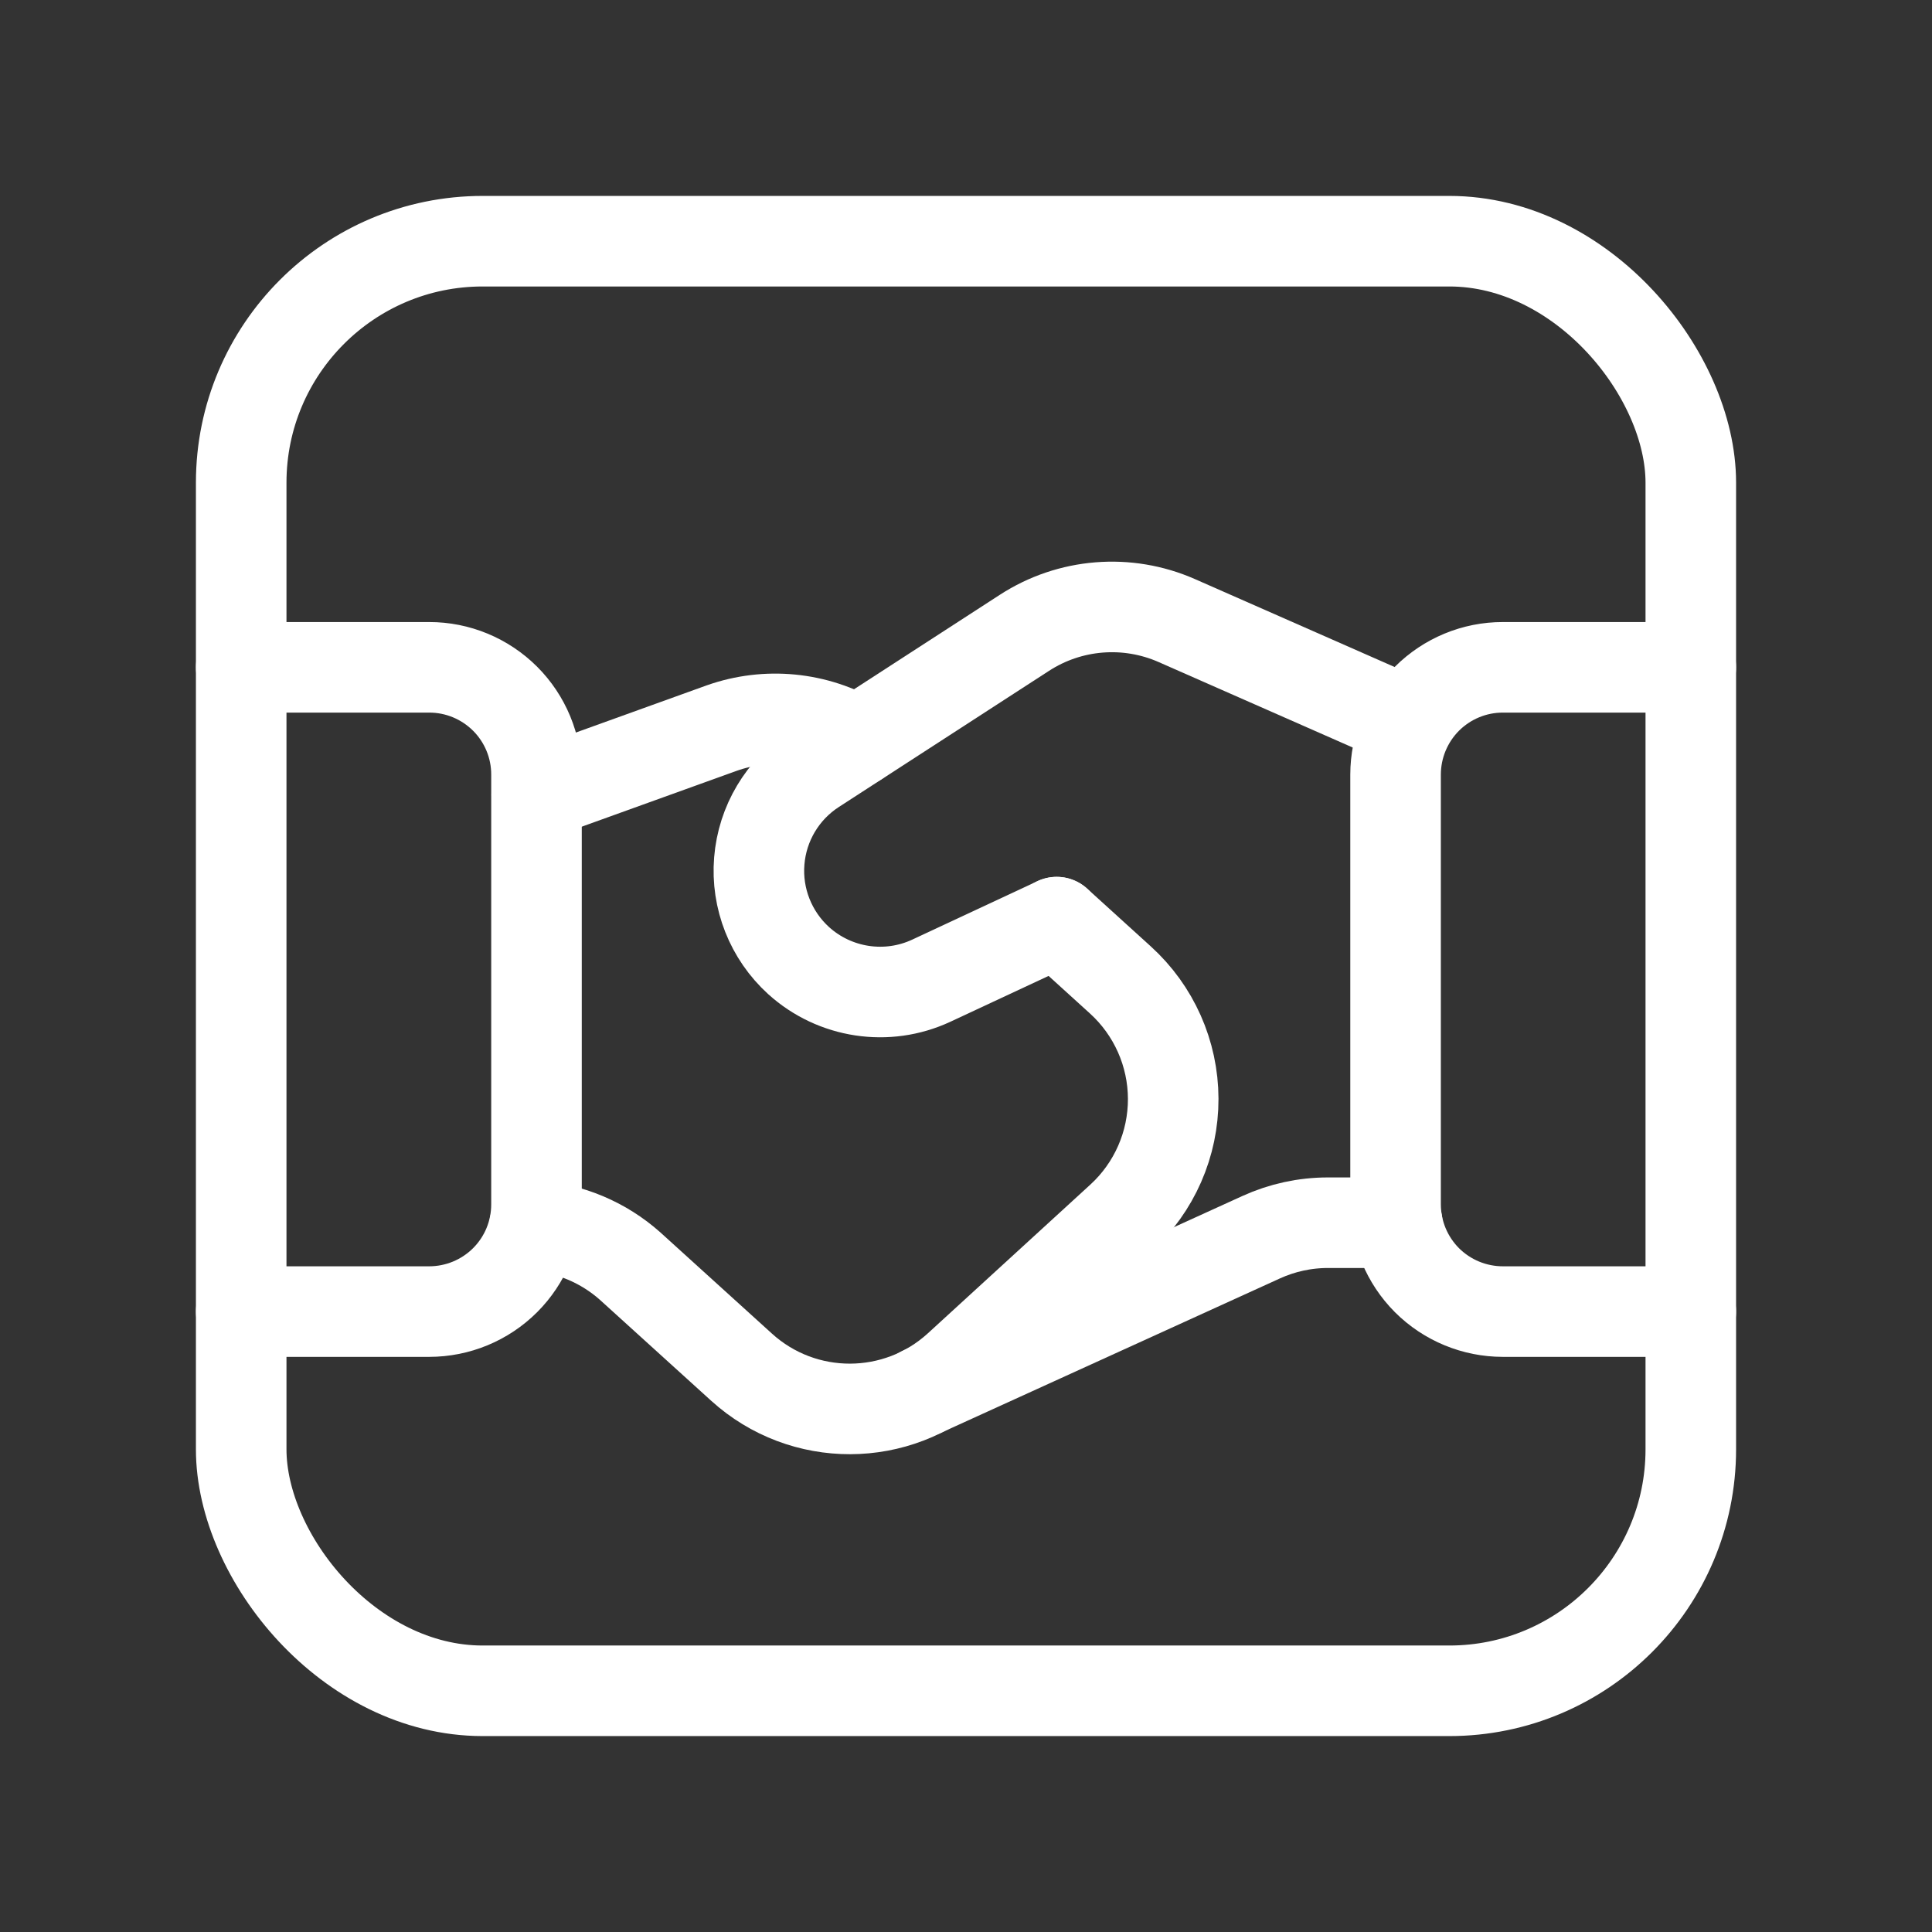 <svg xmlns="http://www.w3.org/2000/svg" width="32" height="32" viewBox="0 0 32 32" fill="none"><rect x="0" y="0" width="32" height="32" fill="#333333" stroke="none"/><path d="M3.995 21.724H7.108C7.58 21.724 8.032 21.537 8.366 21.204V21.204C8.7 20.87 8.887 20.418 8.886 19.946V12.831C8.887 12.359 8.7 11.907 8.366 11.573V11.573C8.032 11.24 7.58 11.052 7.108 11.053H3.995" stroke="white" stroke-width="1.5" stroke-linecap="round" stroke-linejoin="round"></path><path d="M28.005 11.053H24.893C24.421 11.052 23.969 11.24 23.635 11.573V11.573C23.302 11.907 23.115 12.359 23.115 12.831V19.946C23.115 20.418 23.302 20.87 23.635 21.204V21.204C23.969 21.537 24.421 21.724 24.893 21.724H28.005" stroke="white" stroke-width="1.5" stroke-linecap="round" stroke-linejoin="round"></path><path d="M23.142 20.252H21.994C21.613 20.252 21.236 20.334 20.889 20.492L15.277 23.048" stroke="white" stroke-width="1.5" stroke-linecap="round" stroke-linejoin="round"></path><path d="M14.193 12.277C13.517 11.877 12.699 11.797 11.958 12.058L8.89 13.164" stroke="white" stroke-width="1.5" stroke-linecap="round" stroke-linejoin="round"></path><path d="M23.328 11.968L19.492 10.279C18.67 9.917 17.721 9.993 16.967 10.482L13.486 12.737C12.962 13.076 12.626 13.639 12.576 14.261C12.525 14.882 12.767 15.492 13.228 15.911V15.911C13.828 16.453 14.694 16.584 15.426 16.243L17.502 15.274" stroke="white" stroke-width="1.5" stroke-linecap="round" stroke-linejoin="round"></path><path d="M17.502 15.273L18.556 16.23C19.112 16.734 19.43 17.449 19.432 18.199C19.434 18.95 19.12 19.667 18.566 20.174L15.876 22.636C14.86 23.566 13.304 23.57 12.284 22.646L10.435 20.969C9.996 20.579 9.44 20.344 8.854 20.302" stroke="white" stroke-width="1.5" stroke-linecap="round" stroke-linejoin="round"></path><rect x="3.995" y="3.995" width="24.01" height="24.01" rx="4" stroke="white" stroke-width="1.5" stroke-linecap="round" stroke-linejoin="round"></rect></svg>